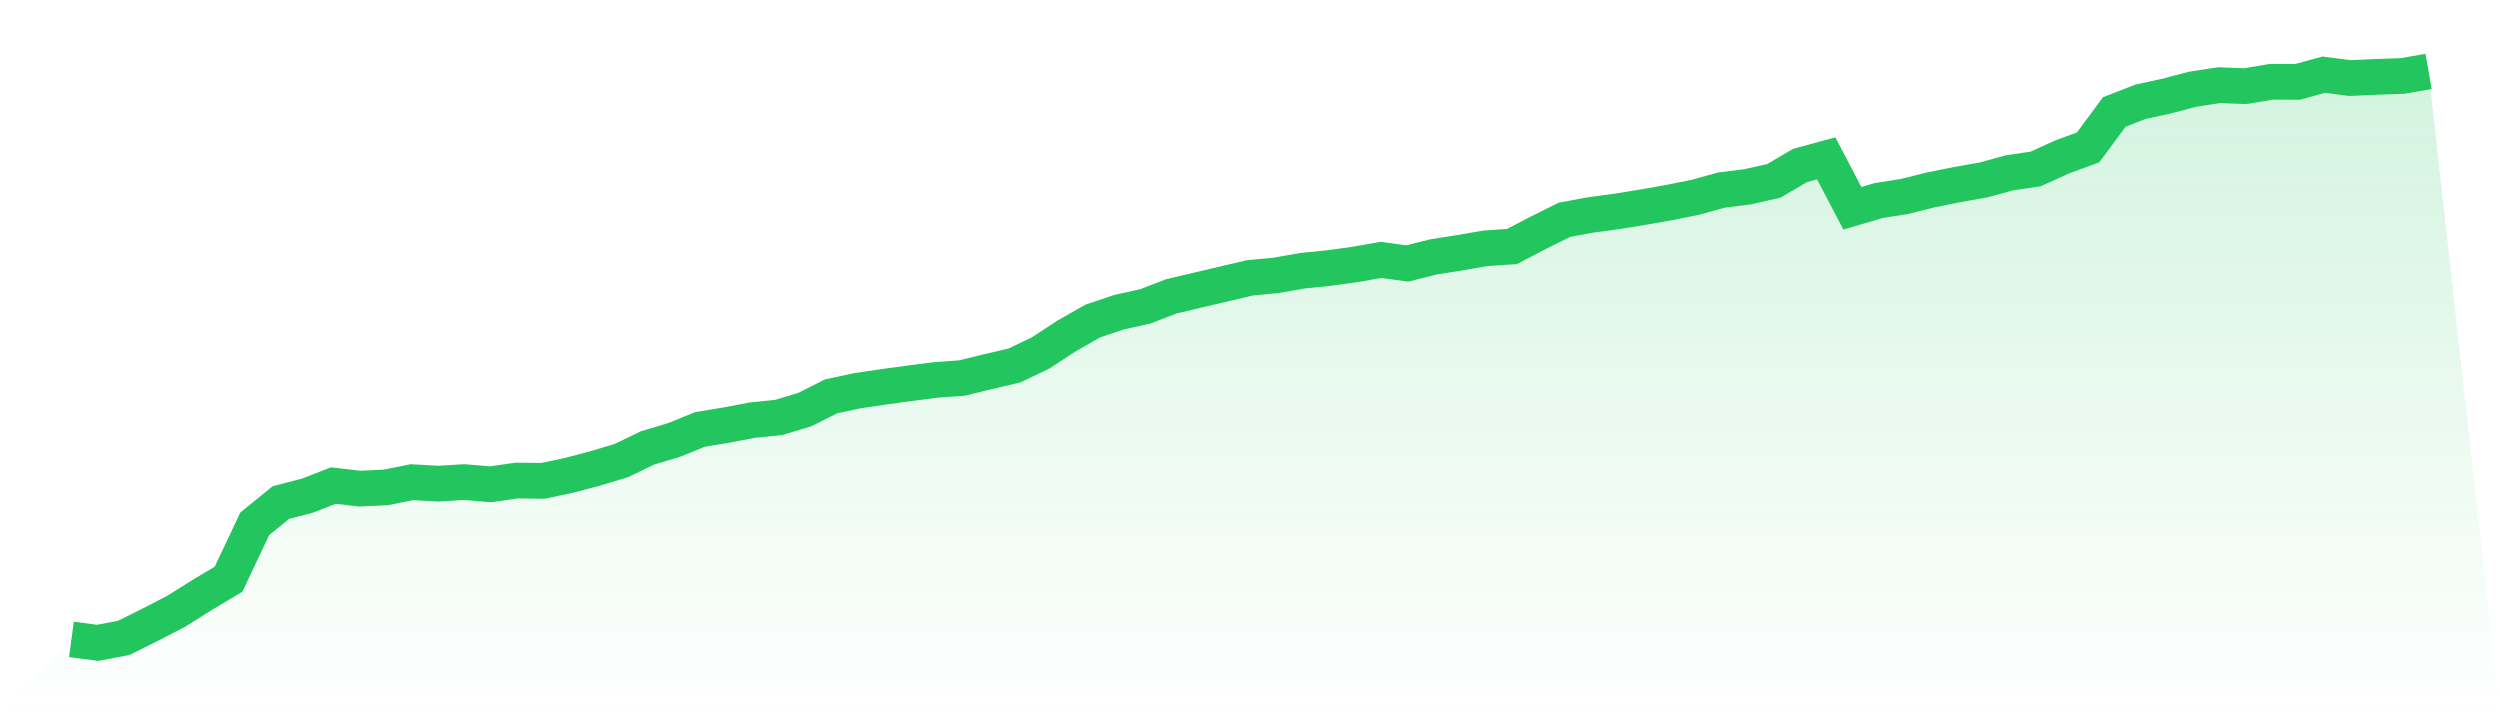 <svg viewBox="0 0 140 40" xmlns="http://www.w3.org/2000/svg">
<defs>
<linearGradient id="gradient" x1="0" x2="0" y1="0" y2="1">
<stop offset="0%" stop-color="#22c55e" stop-opacity="0.2"/>
<stop offset="100%" stop-color="#22c55e" stop-opacity="0"/>
</linearGradient>
</defs>
<path d="M4,35.806 L4,35.806 L5.467,36 L6.933,35.719 L8.4,34.991 L9.867,34.231 L11.333,33.31 L12.8,32.434 L14.267,29.329 L15.733,28.141 L17.2,27.761 L18.667,27.192 L20.133,27.362 L21.6,27.296 L23.067,27.002 L24.533,27.084 L26,26.997 L27.467,27.12 L28.933,26.91 L30.4,26.928 L31.867,26.618 L33.333,26.232 L34.8,25.789 L36.267,25.08 L37.733,24.644 L39.2,24.048 L40.667,23.805 L42.133,23.528 L43.6,23.378 L45.067,22.938 L46.533,22.199 L48,21.883 L49.467,21.665 L50.933,21.464 L52.4,21.276 L53.867,21.169 L55.333,20.811 L56.8,20.469 L58.267,19.768 L59.733,18.81 L61.2,17.975 L62.667,17.481 L64.133,17.158 L65.6,16.593 L67.067,16.247 L68.533,15.901 L70,15.559 L71.467,15.42 L72.933,15.161 L74.4,15.012 L75.867,14.812 L77.333,14.554 L78.8,14.755 L80.267,14.388 L81.733,14.156 L83.2,13.903 L84.667,13.806 L86.133,13.04 L87.6,12.31 L89.067,12.037 L90.533,11.84 L92,11.601 L93.467,11.344 L94.933,11.05 L96.4,10.644 L97.867,10.459 L99.333,10.129 L100.8,9.268 L102.267,8.867 L103.733,11.664 L105.2,11.231 L106.667,10.999 L108.133,10.63 L109.6,10.338 L111.067,10.078 L112.533,9.678 L114,9.461 L115.467,8.793 L116.933,8.254 L118.4,6.271 L119.867,5.699 L121.333,5.379 L122.8,4.994 L124.267,4.769 L125.733,4.824 L127.2,4.579 L128.667,4.584 L130.133,4.182 L131.6,4.371 L133.067,4.306 L134.533,4.254 L136,4 L140,40 L0,40 z" fill="url(#gradient)"/>
<path d="M4,35.806 L4,35.806 L5.467,36 L6.933,35.719 L8.4,34.991 L9.867,34.231 L11.333,33.31 L12.8,32.434 L14.267,29.329 L15.733,28.141 L17.2,27.761 L18.667,27.192 L20.133,27.362 L21.6,27.296 L23.067,27.002 L24.533,27.084 L26,26.997 L27.467,27.12 L28.933,26.91 L30.4,26.928 L31.867,26.618 L33.333,26.232 L34.8,25.789 L36.267,25.08 L37.733,24.644 L39.2,24.048 L40.667,23.805 L42.133,23.528 L43.6,23.378 L45.067,22.938 L46.533,22.199 L48,21.883 L49.467,21.665 L50.933,21.464 L52.4,21.276 L53.867,21.169 L55.333,20.811 L56.8,20.469 L58.267,19.768 L59.733,18.81 L61.2,17.975 L62.667,17.481 L64.133,17.158 L65.6,16.593 L67.067,16.247 L68.533,15.901 L70,15.559 L71.467,15.42 L72.933,15.161 L74.4,15.012 L75.867,14.812 L77.333,14.554 L78.8,14.755 L80.267,14.388 L81.733,14.156 L83.2,13.903 L84.667,13.806 L86.133,13.04 L87.6,12.31 L89.067,12.037 L90.533,11.84 L92,11.601 L93.467,11.344 L94.933,11.05 L96.4,10.644 L97.867,10.459 L99.333,10.129 L100.8,9.268 L102.267,8.867 L103.733,11.664 L105.2,11.231 L106.667,10.999 L108.133,10.63 L109.6,10.338 L111.067,10.078 L112.533,9.678 L114,9.461 L115.467,8.793 L116.933,8.254 L118.4,6.271 L119.867,5.699 L121.333,5.379 L122.8,4.994 L124.267,4.769 L125.733,4.824 L127.2,4.579 L128.667,4.584 L130.133,4.182 L131.6,4.371 L133.067,4.306 L134.533,4.254 L136,4" fill="none" stroke="#22c55e" stroke-width="2"/>
</svg>